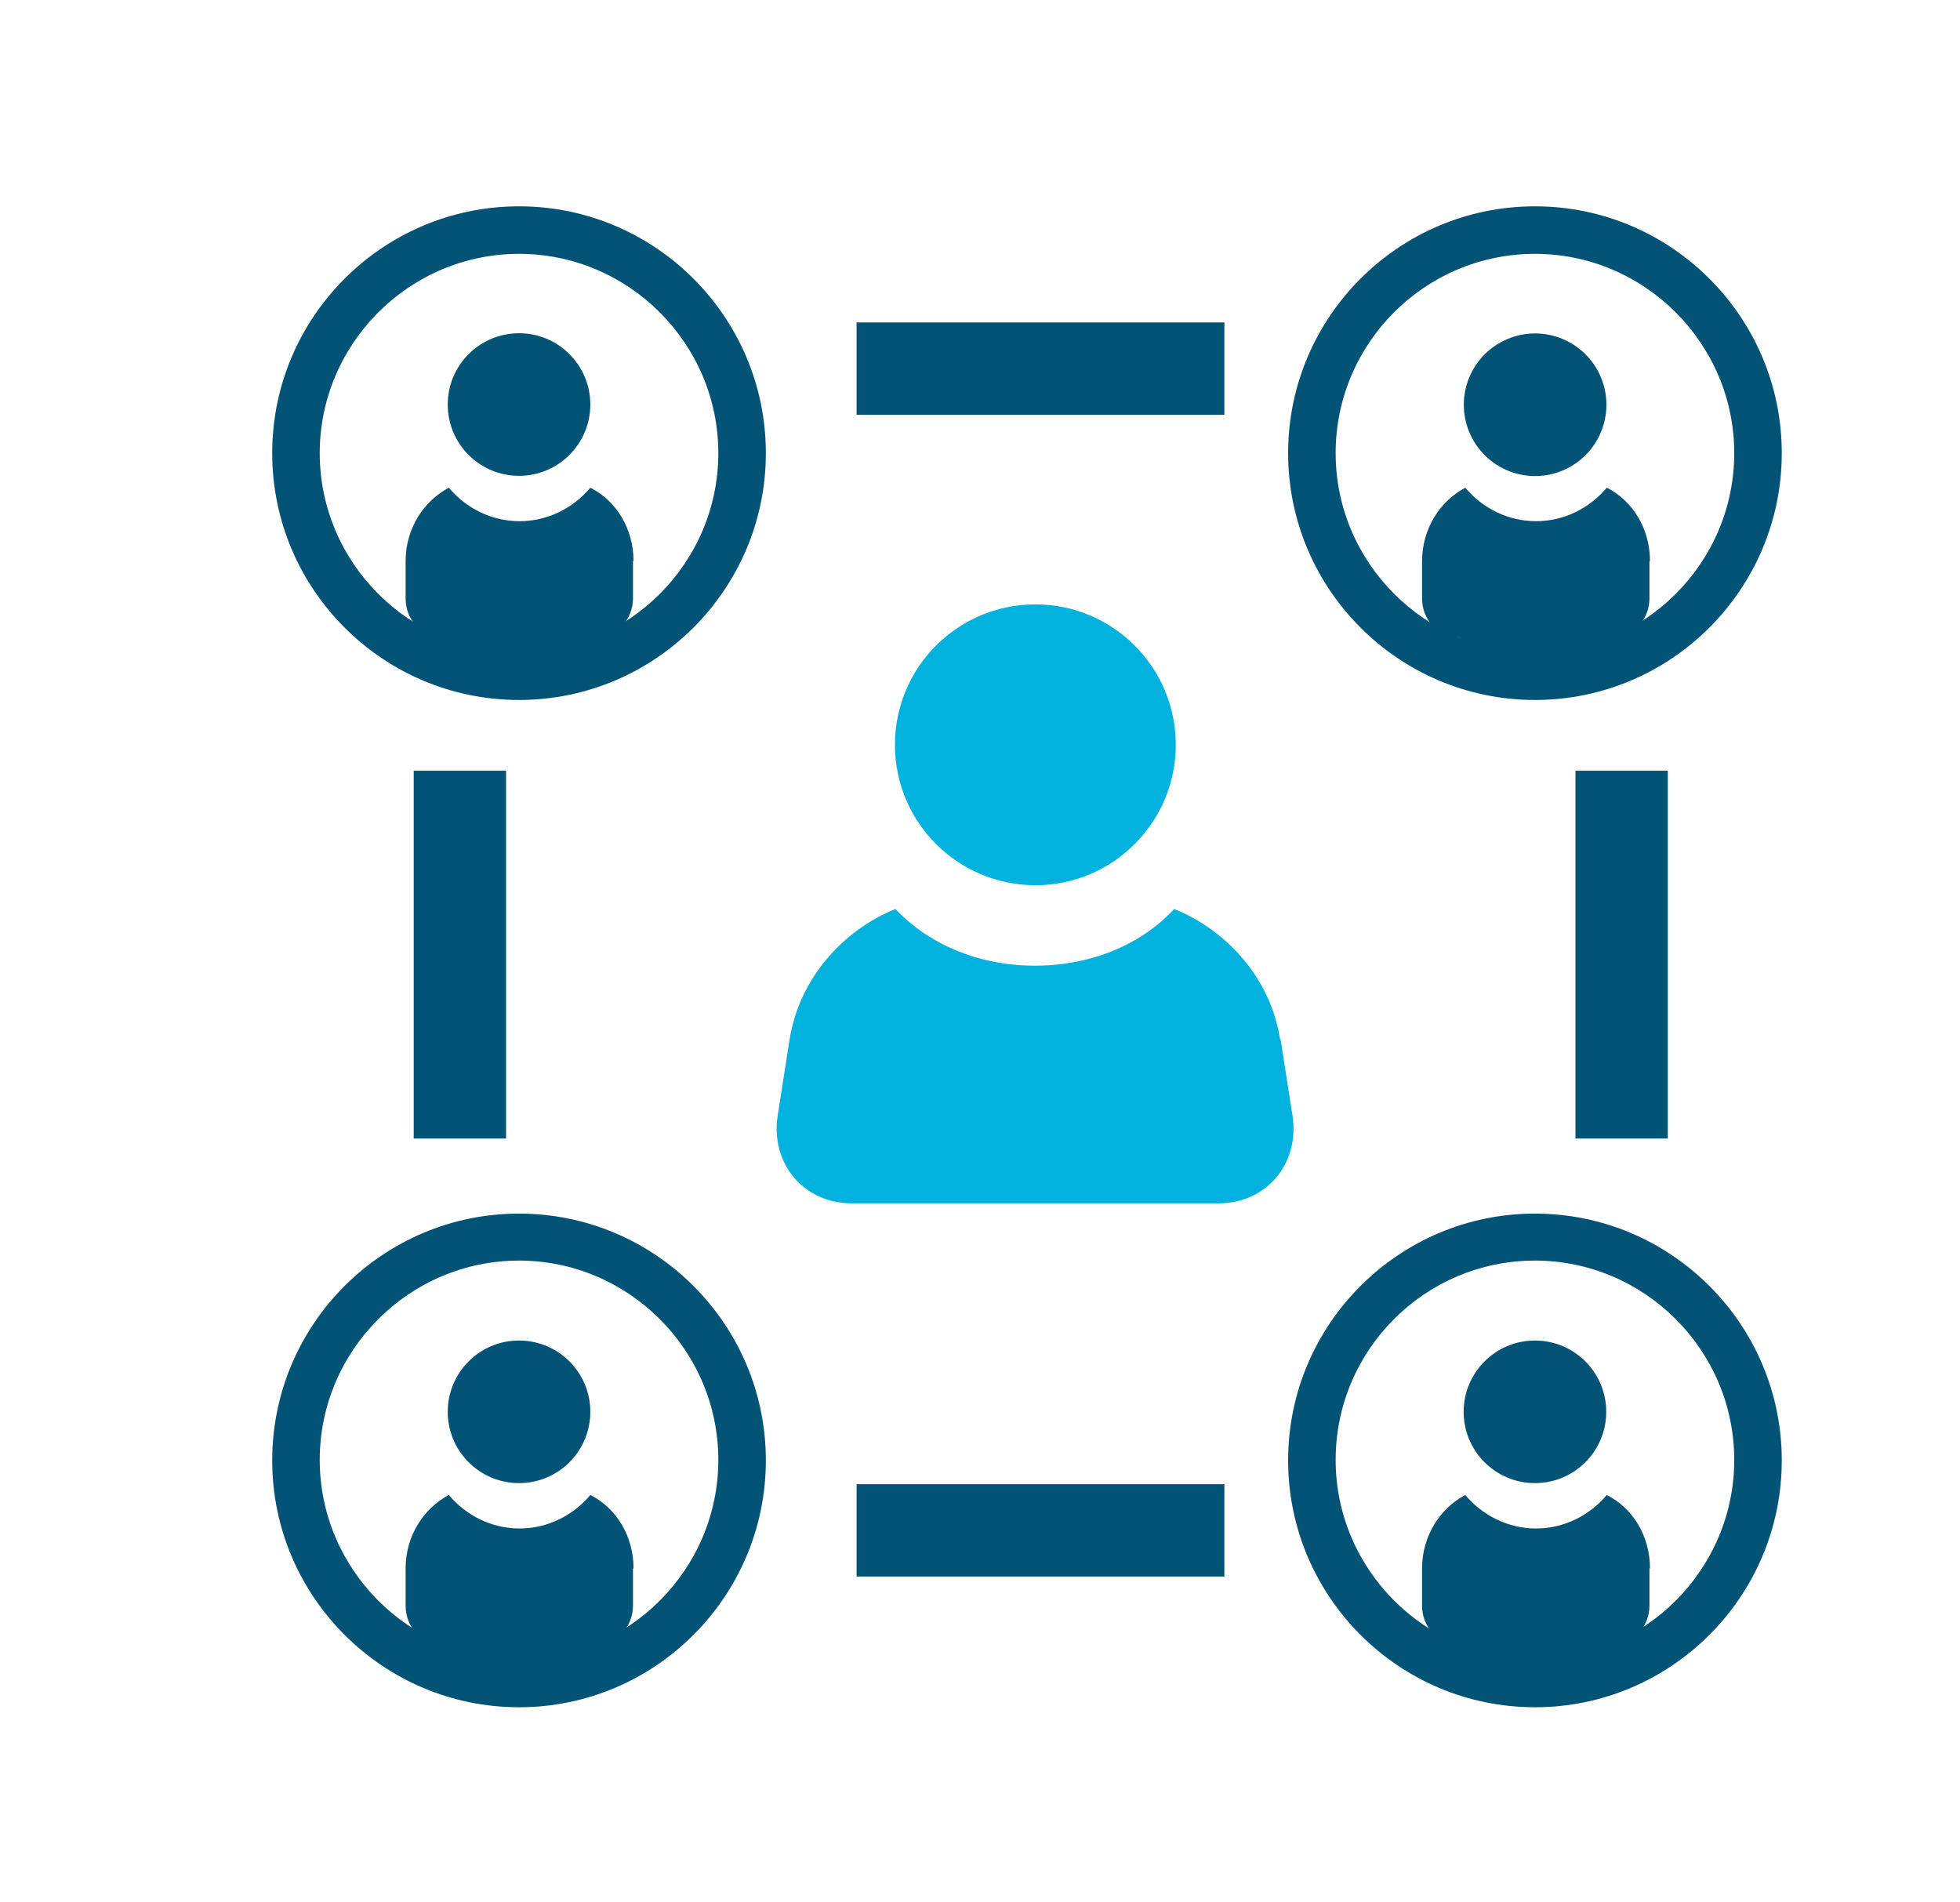 <?xml version="1.0" encoding="UTF-8"?>
<svg xmlns="http://www.w3.org/2000/svg" version="1.1" viewBox="0 0 362.9 352.2">
  <defs>
    <style>
      .cls-1 {
        fill: #035376;
      }

      .cls-2 {
        fill: #01b2de;
      }

      .cls-3 {
        fill: #fff;
      }
    </style>
  </defs>
  <!-- Generator: Adobe Illustrator 28.7.0, SVG Export Plug-In . SVG Version: 1.2.0 Build 136)  -->
  <g>
    <g id="Laag_1">
      <g id="Layer_1">
        <rect class="cls-3" x="-5157.8" y="-3912.3" width="7000" height="5000"/>
      </g>
      <g id="Layer_4">
        <rect class="cls-1" x="158.6" y="59.7" width="68.1" height="17.1"/>
        <rect class="cls-1" x="158.6" y="274.8" width="68.1" height="17.1"/>
        <rect class="cls-1" x="76.6" y="142.7" width="17.1" height="68.1"/>
        <rect class="cls-1" x="291.7" y="142.7" width="17.1" height="68.1"/>
        <g>
          <g>
            <circle class="cls-1" cx="96.1" cy="74.9" r="13.2"/>
            <path class="cls-1" d="M117.2,103.9v6.9c0,4-3.1,7.2-6.8,7.2l-14,8.2-14.5-8.2c-3.8,0-6.8-3.2-6.8-7.2v-6.9c0-6,3.3-11.1,8-13.6,3.2,3.8,7.9,6.2,13.1,6.2s9.9-2.4,13.1-6.2c4.8,2.4,8,7.6,8,13.6h0Z"/>
          </g>
          <path class="cls-1" d="M96.1,129.6c-25.2,0-45.7-20.5-45.7-45.7s20.5-45.7,45.7-45.7,45.7,20.5,45.7,45.7-20.5,45.7-45.7,45.7ZM96.1,47c-20.3,0-36.9,16.6-36.9,36.9s16.6,36.9,36.9,36.9,36.9-16.6,36.9-36.9-16.6-36.9-36.9-36.9Z"/>
        </g>
        <g>
          <g>
            <circle class="cls-1" cx="284.2" cy="74.9" r="13.2" transform="translate(-7 114.5) rotate(-22.5)"/>
            <path class="cls-1" d="M305.4,103.9v6.9c0,4-3.1,7.2-6.8,7.2l-14,8.2-14.5-8.2c-3.8,0-6.8-3.2-6.8-7.2v-6.9c0-6,3.3-11.1,8-13.6,3.2,3.8,7.9,6.2,13.1,6.2s9.9-2.4,13.1-6.2c4.8,2.4,8,7.6,8,13.6Z"/>
          </g>
          <path class="cls-1" d="M284.2,129.6c-25.2,0-45.7-20.5-45.7-45.7s20.5-45.7,45.7-45.7,45.7,20.5,45.7,45.7-20.5,45.7-45.7,45.7ZM284.2,47c-20.4,0-36.9,16.6-36.9,36.9s16.6,36.9,36.9,36.9,36.9-16.6,36.9-36.9-16.6-36.9-36.9-36.9Z"/>
        </g>
        <g>
          <g>
            <circle class="cls-1" cx="96.1" cy="261.4" r="13.2"/>
            <path class="cls-1" d="M117.2,290.4v6.9c0,4-3.1,7.2-6.8,7.2l-14,8.2-14.5-8.2c-3.8,0-6.8-3.2-6.8-7.2v-6.9c0-6,3.3-11.1,8-13.6,3.2,3.8,7.9,6.2,13.1,6.2s9.9-2.4,13.1-6.2c4.8,2.4,8,7.6,8,13.6h0Z"/>
          </g>
          <path class="cls-1" d="M96.1,316.1c-25.2,0-45.7-20.5-45.7-45.7s20.5-45.7,45.7-45.7,45.7,20.5,45.7,45.7-20.5,45.7-45.7,45.7ZM96.1,233.4c-20.3,0-36.9,16.6-36.9,36.9s16.6,36.9,36.9,36.9,36.9-16.6,36.9-36.9-16.6-36.9-36.9-36.9h0Z"/>
        </g>
        <g>
          <g>
            <circle class="cls-1" cx="284.2" cy="261.4" r="13.2"/>
            <path class="cls-1" d="M305.4,290.4v6.9c0,4-3.1,7.2-6.8,7.2l-14,8.2-14.5-8.2c-3.8,0-6.8-3.2-6.8-7.2v-6.9c0-6,3.3-11.1,8-13.6,3.2,3.8,7.9,6.2,13.1,6.2s9.9-2.4,13.1-6.2c4.8,2.4,8,7.6,8,13.6Z"/>
          </g>
          <path class="cls-1" d="M284.2,316.1c-25.2,0-45.7-20.5-45.7-45.7s20.5-45.7,45.7-45.7,45.7,20.5,45.7,45.7-20.5,45.7-45.7,45.7ZM284.2,233.4c-20.4,0-36.9,16.6-36.9,36.9s16.6,36.9,36.9,36.9,36.9-16.6,36.9-36.9-16.6-36.9-36.9-36.9h0Z"/>
        </g>
        <g>
          <circle class="cls-2" cx="191.7" cy="137.9" r="26"/>
          <path class="cls-2" d="M237.1,192.4l2.2,14.1c1.4,8.8-4.7,16.3-13.7,16.3h-67.9c-9,0-15.1-7.5-13.7-16.3l2.2-14.1c1.8-11.1,9.7-20.1,19.6-24.1,5.9,6.3,15.1,10.5,25.8,10.5s19.9-4.1,25.8-10.5c9.9,4,17.9,13,19.6,24.1h0Z"/>
        </g>
      </g>
    </g>
  </g>
</svg>